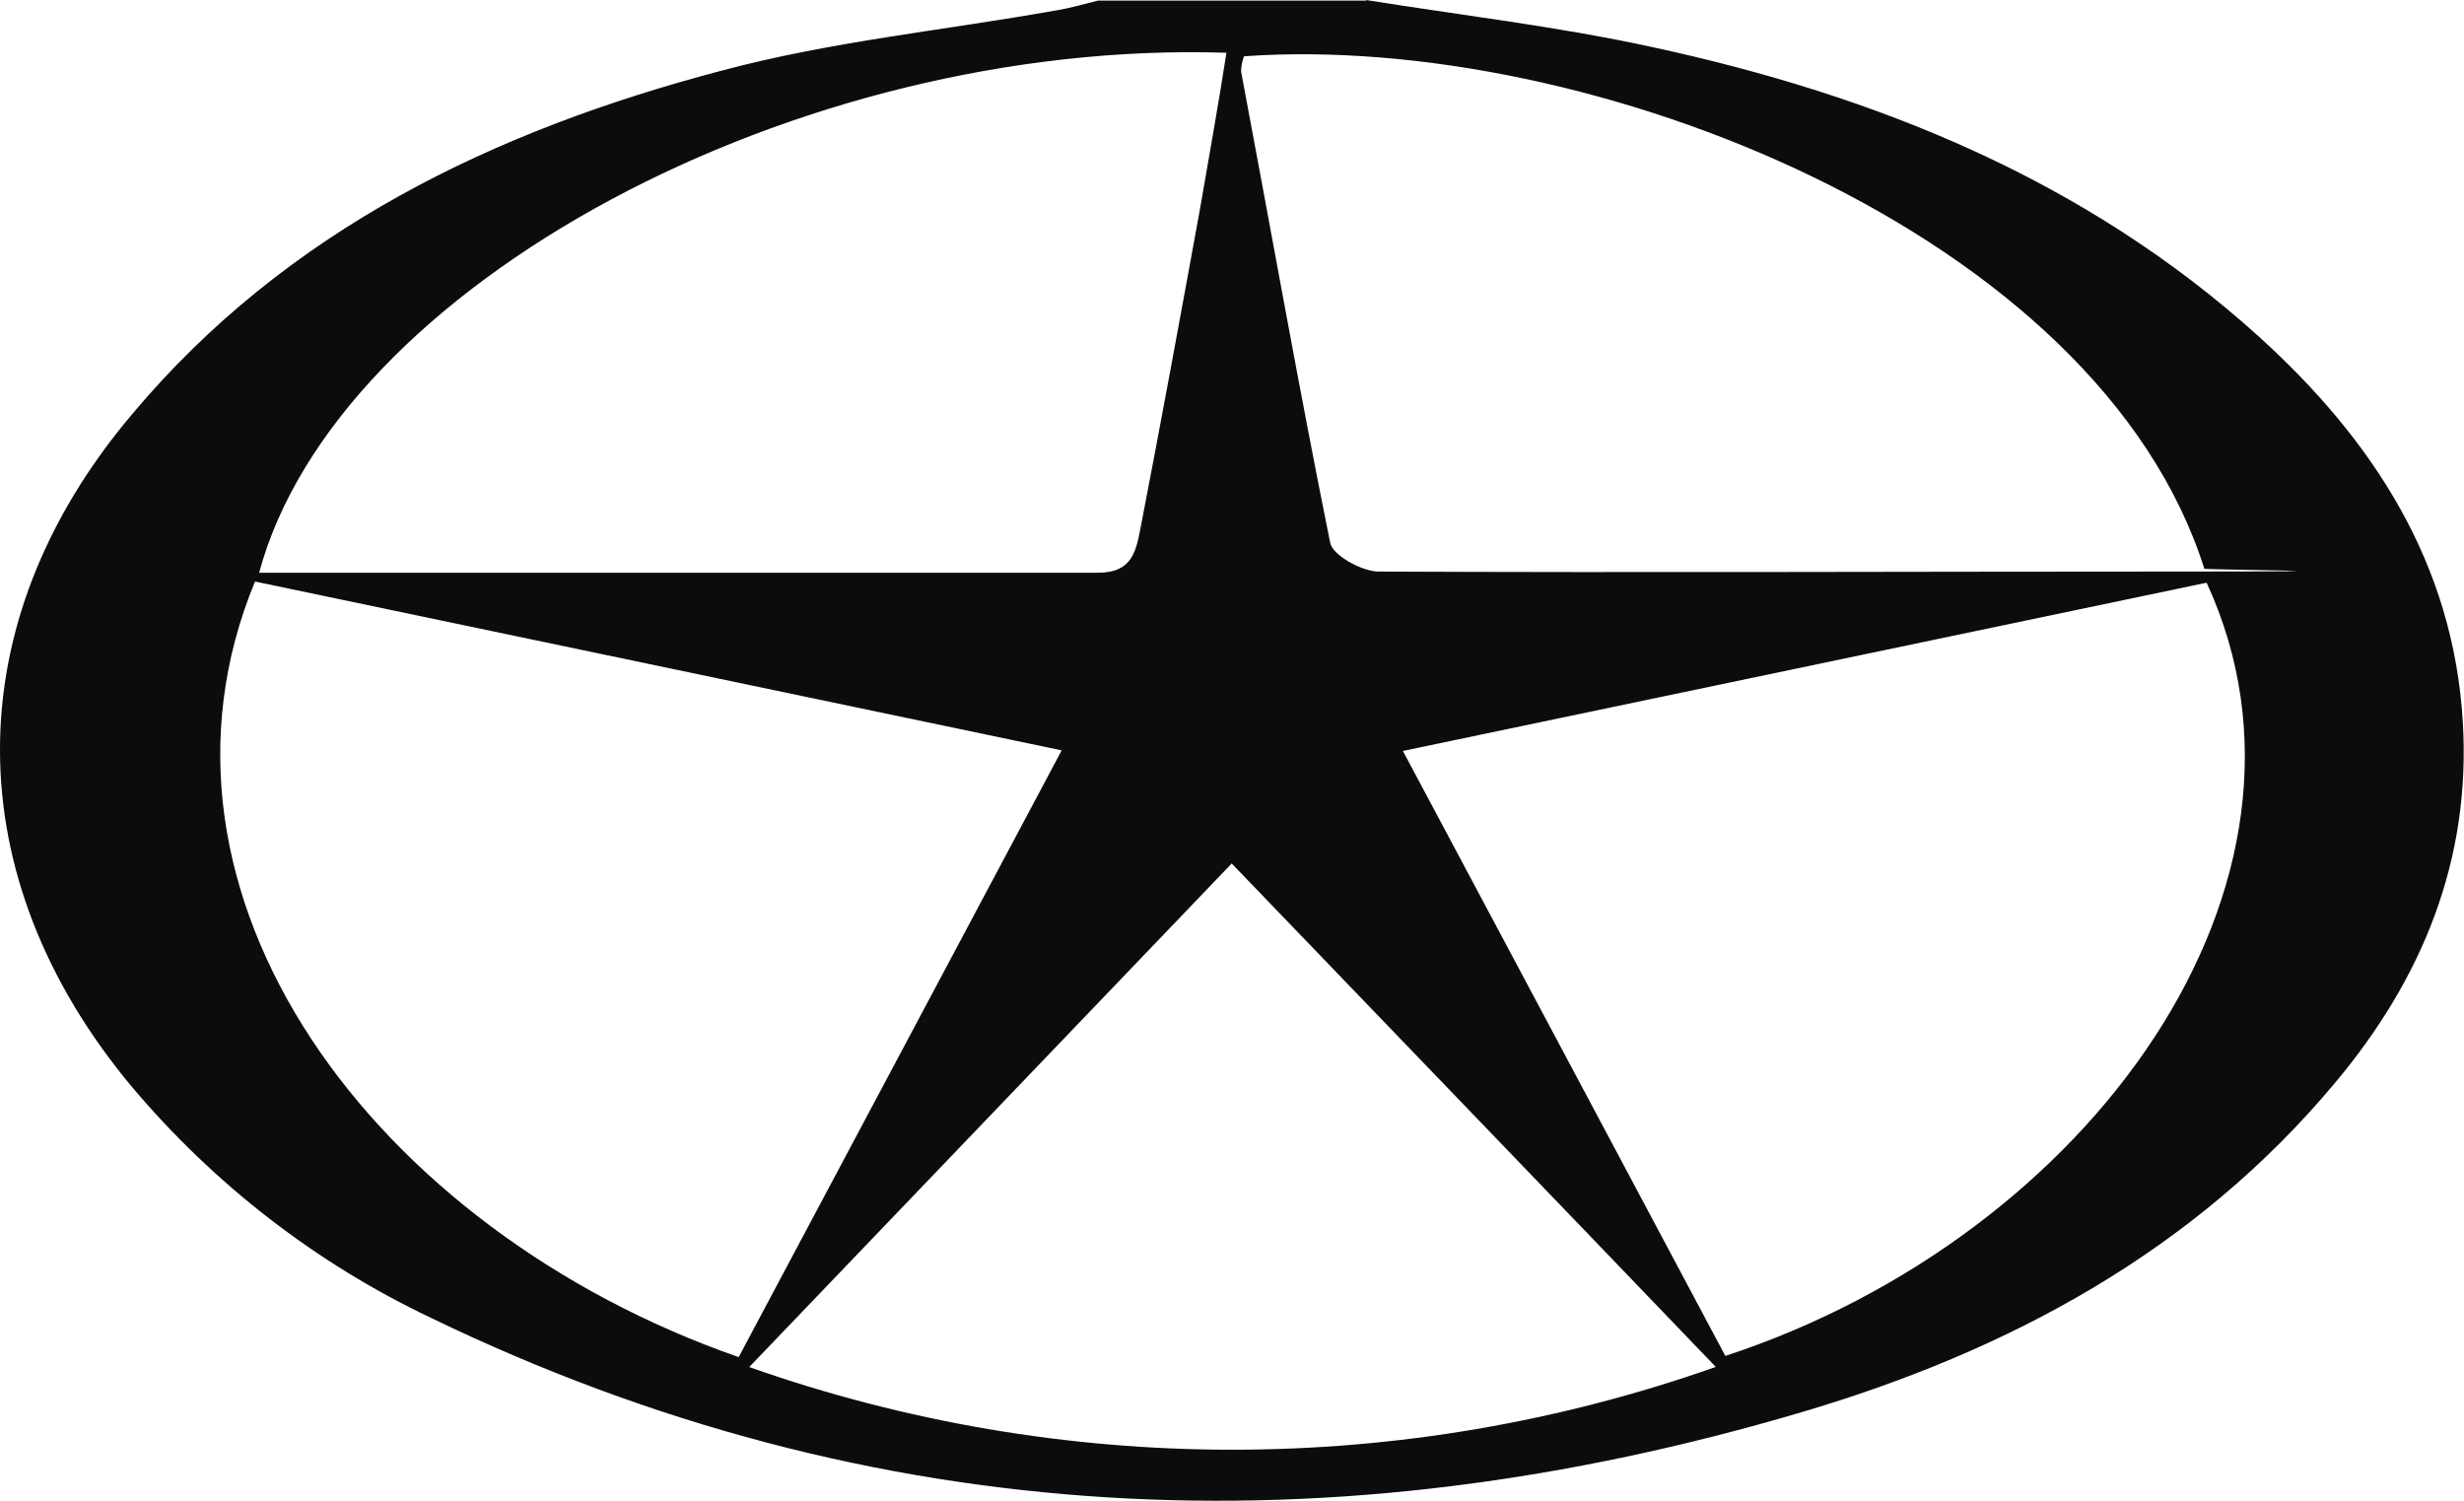 <?xml version="1.0" encoding="UTF-8"?>
<svg id="Layer_1" xmlns="http://www.w3.org/2000/svg" version="1.1" viewBox="0 0 420.3 256">
  <!-- Generator: Adobe Illustrator 29.1.0, SVG Export Plug-In . SVG Version: 2.1.0 Build 142)  -->
  <defs>
    <style>
      .st0 {
        fill: #0b0c0c;
      }
    </style>
  </defs>
  <path id="jac" class="st0" d="M233,0c16.2,2.6,32.6,4.5,48.7,8,38.4,8.3,74.1,22.7,103.7,49.5,19.4,17.6,33.1,38.6,34.7,65.7,1.4,23.5-6.9,43.7-21.7,61.4-24.1,28.9-55.9,45.9-91.1,56.3-79.8,23.6-158.1,20.5-233.8-16.1-19.6-9.3-37-22.8-51-39.4-29.9-35.8-30.1-79.1,0-114.7,26.4-31.5,61.8-48.4,100.4-58.6,18.6-5,38-6.9,57.1-10.3,2.5-.4,4.9-1.1,7.3-1.7h45.8ZM181.1,128l-137.6-28.8c-22.1,53.4,20.2,110.6,82.5,132.3,18-33.8,36.1-67.8,55.1-103.5h0ZM294.3,231.3c62.2-20.4,105.7-80.7,82.1-131.9l-137.1,28.7c19.1,35.8,37.1,69.6,55,103.2h0ZM44.3,97.7h143c6,0,6.5-3.9,7.3-7.9,3.5-18.1,6.8-36.1,10.1-54.2,1.5-8.8,3.1-17.5,4.5-26.6C135.9,6.6,57.4,48.7,44.2,97.7h0ZM212.2,9.6c-.3.8-.5,1.7-.5,2.6,5.1,27,9.8,53.7,15.2,80.4.4,2.1,5.3,4.8,8.1,4.9,45.2.2,90.3,0,135.5,0s3.6-.3,5.5-.5C357.9,39.7,271,5.4,212.2,9.6ZM292.6,233.1c-28.2-29.4-55-57.2-82.5-85.8l-82.3,85.9c53.3,18.8,111.5,18.8,164.8,0Z"/>
</svg>